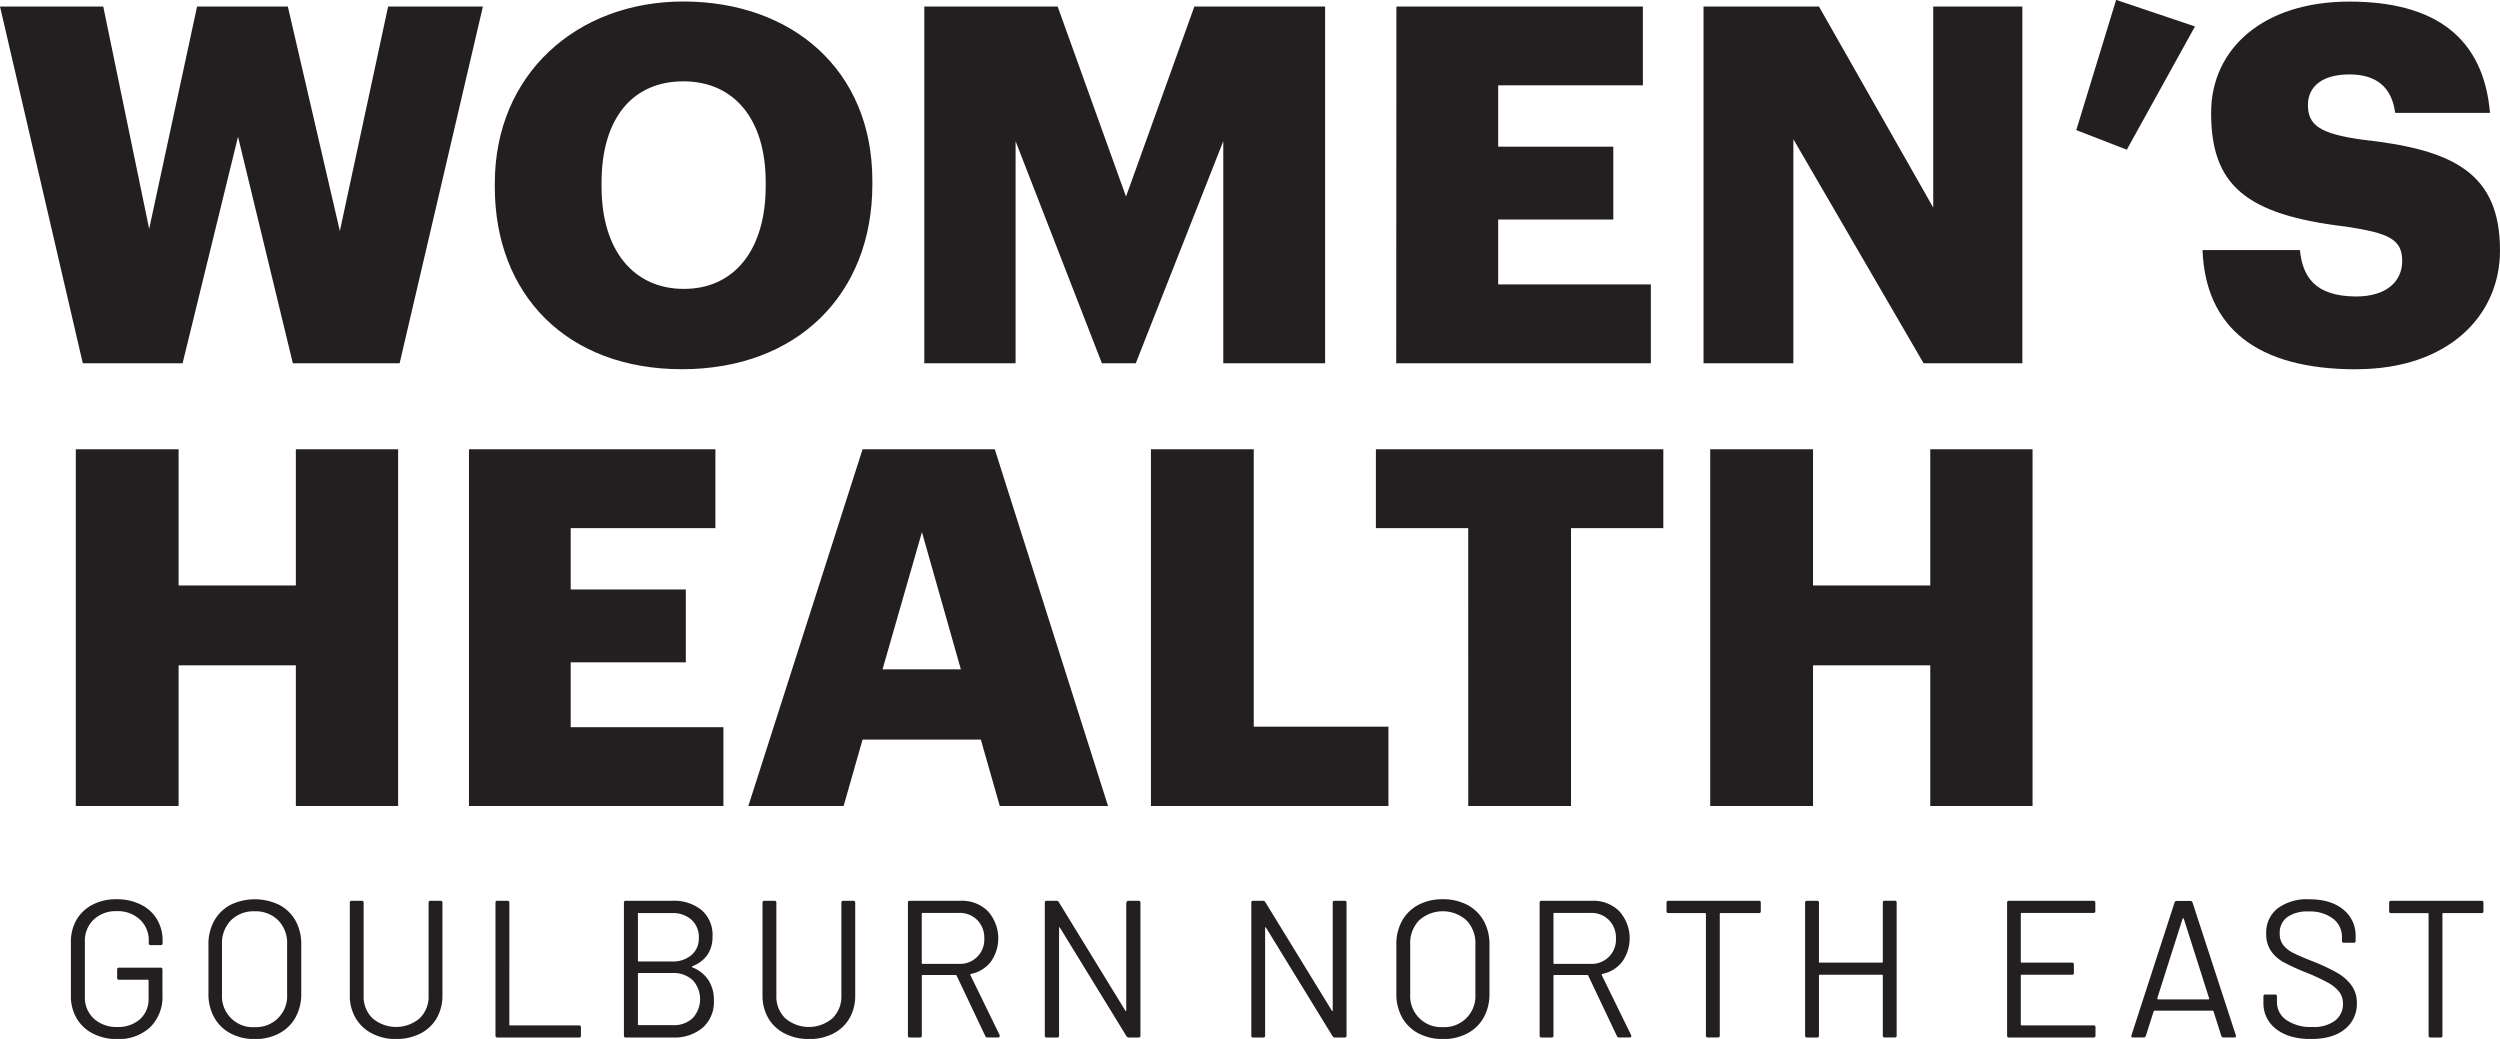 <?xml version="1.0" encoding="UTF-8"?> <svg xmlns="http://www.w3.org/2000/svg" xmlns:xlink="http://www.w3.org/1999/xlink" id="Layer_1" data-name="Layer 1" viewBox="0 0 564.65 234.66"><defs><style>.cls-1{fill:none;}.cls-2{clip-path:url(#clip-path);}.cls-3{fill:#231f20;}.cls-4{clip-path:url(#clip-path-2);}</style><clipPath id="clip-path" transform="translate(-5.24 -7.31)"><rect class="cls-1" x="5.24" y="7.31" width="564.65" height="234.66"></rect></clipPath><clipPath id="clip-path-2" transform="translate(-5.24 -7.31)"><rect class="cls-1" width="575" height="245"></rect></clipPath></defs><title>WH LOGO_NEW</title><g class="cls-2"><path class="cls-3" d="M31.61,242a10.52,10.52,0,0,0,7.52-2.65,9.62,9.62,0,0,0,2.8-7.37v-5.68a.39.39,0,0,0-.44-.44H32.14a.39.39,0,0,0-.44.44v1.86a.38.38,0,0,0,.44.43h6.48a.16.16,0,0,1,.18.18v4a6.09,6.09,0,0,1-1.92,4.72,7.32,7.32,0,0,1-5.13,1.77,7.52,7.52,0,0,1-5.34-1.9,6.5,6.5,0,0,1-2-5V220a6.57,6.57,0,0,1,2-5,7.28,7.28,0,0,1,5.25-1.9A7.33,7.33,0,0,1,36.84,215a6.32,6.32,0,0,1,2,4.81v.53a.39.39,0,0,0,.44.44h2.25a.39.39,0,0,0,.44-.44v-.57a9.25,9.25,0,0,0-1.28-4.83A8.59,8.59,0,0,0,37,211.6a11.86,11.86,0,0,0-5.4-1.19,11.58,11.58,0,0,0-5.42,1.21A8.9,8.9,0,0,0,22.55,215a9.83,9.83,0,0,0-1.3,5.07v12.17a9.86,9.86,0,0,0,1.3,5.07,8.9,8.9,0,0,0,3.64,3.42A11.7,11.7,0,0,0,31.61,242m31.13,0a11.6,11.6,0,0,0,5.53-1.28,9,9,0,0,0,3.7-3.59,10.75,10.75,0,0,0,1.31-5.36V220.63A10.74,10.74,0,0,0,72,215.28a9,9,0,0,0-3.7-3.6,12.63,12.63,0,0,0-11,0,9.05,9.05,0,0,0-3.68,3.6,10.73,10.73,0,0,0-1.3,5.35v11.12a10.74,10.74,0,0,0,1.3,5.36,9,9,0,0,0,3.68,3.59A11.49,11.49,0,0,0,62.74,242m0-2.69a7,7,0,0,1-7.36-7.41V220.59a7.36,7.36,0,0,1,2-5.4,7.19,7.19,0,0,1,5.34-2.05,7.18,7.18,0,0,1,5.37,2.05,7.33,7.33,0,0,1,2,5.4v11.29a7,7,0,0,1-7.41,7.41m32,2.69a11.84,11.84,0,0,0,5.51-1.24,8.91,8.91,0,0,0,3.68-3.46,10.06,10.06,0,0,0,1.3-5.18V211.2a.39.39,0,0,0-.44-.44h-2.25a.39.39,0,0,0-.44.44v21a6.75,6.75,0,0,1-2,5.09,8.21,8.21,0,0,1-10.67,0,6.79,6.79,0,0,1-2-5.09v-21a.38.38,0,0,0-.43-.44H84.69a.39.39,0,0,0-.44.44v20.9a9.89,9.89,0,0,0,1.33,5.18,9,9,0,0,0,3.7,3.46A11.76,11.76,0,0,0,94.75,242m22.84-.35H136a.39.39,0,0,0,.45-.44v-1.86a.39.39,0,0,0-.45-.44H120.45c-.12,0-.17-.06-.17-.18V211.2a.39.39,0,0,0-.45-.44h-2.24a.39.39,0,0,0-.44.44v30a.39.39,0,0,0,.44.44m44-16.1A7.2,7.2,0,0,0,165,223a7.07,7.07,0,0,0,1.17-4.12,7.41,7.41,0,0,0-2.45-6,9.88,9.88,0,0,0-6.72-2.12H146.6a.39.39,0,0,0-.44.44v30a.39.39,0,0,0,.44.44h10.66a9.79,9.79,0,0,0,6.68-2.21,7.72,7.72,0,0,0,2.54-6.17,8.18,8.18,0,0,0-1.24-4.59,7.56,7.56,0,0,0-3.61-2.86q-.21-.13,0-.27m-12.17-12H157a6.3,6.3,0,0,1,4.43,1.51,5.3,5.3,0,0,1,1.65,4.08,4.91,4.91,0,0,1-1.65,3.88,6.46,6.46,0,0,1-4.43,1.46h-7.5a.16.16,0,0,1-.18-.18V213.67c0-.12.06-.17.18-.17m7.8,25.35h-7.8a.16.16,0,0,1-.18-.18V227.25a.16.16,0,0,1,.18-.18h7.63a6.33,6.33,0,0,1,4.56,1.62,6.32,6.32,0,0,1,0,8.57,6.13,6.13,0,0,1-4.44,1.59M187.91,242a11.84,11.84,0,0,0,5.51-1.24,8.85,8.85,0,0,0,3.68-3.46,10.06,10.06,0,0,0,1.3-5.18V211.2a.39.39,0,0,0-.44-.44h-2.25a.39.39,0,0,0-.44.44v21a6.82,6.82,0,0,1-2,5.09,8.22,8.22,0,0,1-10.68,0,6.78,6.78,0,0,1-2-5.09v-21a.39.39,0,0,0-.45-.44h-2.24a.39.39,0,0,0-.44.44v20.9a10.07,10.07,0,0,0,1.31,5.18,9,9,0,0,0,3.71,3.46,11.76,11.76,0,0,0,5.47,1.24m40.38-.35h2.34c.24,0,.35-.11.35-.32a.54.54,0,0,0,0-.22l-6.62-13.57c0-.09,0-.17.09-.23a7.54,7.54,0,0,0,4.55-2.77,9.18,9.18,0,0,0-.67-11.4,8.25,8.25,0,0,0-6.12-2.36H210.75a.39.39,0,0,0-.45.44v30a.39.39,0,0,0,.45.44H213a.39.39,0,0,0,.44-.44v-13.5c0-.12.06-.17.18-.17h7.5a.18.18,0,0,1,.18.13l6.48,13.66a.51.51,0,0,0,.52.32M213.61,213.5h8.2a5.54,5.54,0,0,1,4.15,1.61,5.66,5.66,0,0,1,1.59,4.16,5.47,5.47,0,0,1-5.74,5.74h-8.2a.16.16,0,0,1-.18-.18V213.67c0-.12.06-.17.18-.17m46-2.3,0,24.29c0,.09,0,.15-.08.16s-.11,0-.14-.11l-15-24.47a.64.64,0,0,0-.53-.31h-2.2a.39.39,0,0,0-.44.44v30a.39.39,0,0,0,.44.44H244a.39.39,0,0,0,.44-.44l0-24.3a.16.16,0,0,1,.08-.16c.06,0,.1,0,.13.12l15,24.46a.63.63,0,0,0,.53.32h2.2a.39.39,0,0,0,.44-.44v-30a.39.39,0,0,0-.44-.44h-2.25a.39.39,0,0,0-.44.44m46.56,0,0,24.29c0,.09,0,.15-.08.16s-.11,0-.14-.11l-15-24.47a.63.63,0,0,0-.53-.31h-2.2a.39.39,0,0,0-.44.44v30a.39.39,0,0,0,.44.44h2.24a.39.39,0,0,0,.44-.44l0-24.3a.15.15,0,0,1,.09-.16c.05,0,.1,0,.13.12l15,24.46a.64.64,0,0,0,.52.32h2.21a.39.39,0,0,0,.44-.44v-30a.39.39,0,0,0-.44-.44h-2.25a.39.39,0,0,0-.44.44M331.1,242a11.61,11.61,0,0,0,5.54-1.28,9.1,9.1,0,0,0,3.71-3.59,10.85,10.85,0,0,0,1.3-5.36V220.63a10.84,10.84,0,0,0-1.3-5.35,9.13,9.13,0,0,0-3.71-3.6,11.73,11.73,0,0,0-5.54-1.27,11.59,11.59,0,0,0-5.5,1.27,9.14,9.14,0,0,0-3.69,3.6,10.83,10.83,0,0,0-1.29,5.35v11.12a10.85,10.85,0,0,0,1.29,5.36,9.11,9.11,0,0,0,3.69,3.59,11.48,11.48,0,0,0,5.5,1.28m0-2.69a7,7,0,0,1-7.35-7.41V220.59a7.36,7.36,0,0,1,2-5.4,8,8,0,0,1,10.72,0,7.36,7.36,0,0,1,2,5.4v11.29a7,7,0,0,1-7.42,7.41M371,241.63h2.34c.22,0,.35-.11.35-.32a.54.54,0,0,0-.05-.22L367,227.52c-.05-.09,0-.17.1-.23a7.54,7.54,0,0,0,4.54-2.77,9.16,9.16,0,0,0-.66-11.4,8.27,8.27,0,0,0-6.14-2.36H353.42a.39.39,0,0,0-.44.44v30a.39.39,0,0,0,.44.44h2.24a.39.39,0,0,0,.45-.44v-13.5c0-.12.05-.17.18-.17h7.49a.17.17,0,0,1,.18.13l6.48,13.66a.52.52,0,0,0,.53.32M356.29,213.5h8.2a5.54,5.54,0,0,1,4.14,1.61,5.66,5.66,0,0,1,1.59,4.16,5.47,5.47,0,0,1-5.73,5.74h-8.2a.16.16,0,0,1-.18-.18V213.67c0-.12.05-.17.18-.17m46.2-2.74H382.08a.39.39,0,0,0-.44.44v1.9a.39.39,0,0,0,.44.44h8.28c.12,0,.18.05.18.18v27.47a.39.39,0,0,0,.44.44h2.25a.39.39,0,0,0,.44-.44V213.72c0-.13.06-.18.18-.18h8.64a.39.39,0,0,0,.44-.44v-1.9a.39.39,0,0,0-.44-.44m28,.44v13.36c0,.12-.07.17-.18.17H416.25c-.12,0-.18,0-.18-.17V211.2a.39.39,0,0,0-.44-.44h-2.25a.39.39,0,0,0-.44.44v30a.39.39,0,0,0,.44.44h2.25a.39.39,0,0,0,.44-.44V227.65a.16.16,0,0,1,.18-.18h14.06a.16.16,0,0,1,.18.18v13.54a.39.39,0,0,0,.44.44h2.25a.39.39,0,0,0,.44-.44v-30a.39.39,0,0,0-.44-.44h-2.25a.39.39,0,0,0-.44.44m48,1.85V211.2a.39.39,0,0,0-.44-.44H459a.39.39,0,0,0-.44.44v30a.39.39,0,0,0,.44.44h19.09a.39.39,0,0,0,.44-.44v-1.86a.39.39,0,0,0-.44-.44H461.84c-.13,0-.18-.06-.18-.18V227.65c0-.12,0-.18.18-.18h11.37a.39.39,0,0,0,.44-.44v-1.85a.39.39,0,0,0-.44-.45H461.84c-.13,0-.18,0-.18-.17V213.67c0-.12,0-.17.18-.17h16.22a.39.39,0,0,0,.44-.45m29,28.58h2.38c.26,0,.4-.11.4-.32l-.05-.17-9.79-30a.52.52,0,0,0-.53-.35h-3a.5.5,0,0,0-.52.35l-9.74,30c-.1.32,0,.49.34.49h2.39a.5.5,0,0,0,.52-.36l1.77-5.55a.17.17,0,0,1,.17-.14H505a.2.2,0,0,1,.18.14l1.76,5.55a.51.51,0,0,0,.53.36m-15-8.82,5.73-18a.14.14,0,0,1,.13-.09.14.14,0,0,1,.14.09l5.73,18a.12.12,0,0,1,0,.15.21.21,0,0,1-.16.07H492.7a.19.19,0,0,1-.16-.07.12.12,0,0,1,0-.15m34.7,9.17q4.85,0,7.59-2.21a7.22,7.22,0,0,0,2.73-5.91,6.63,6.63,0,0,0-1.22-4,10.28,10.28,0,0,0-3.17-2.8,43.67,43.67,0,0,0-5.18-2.47c-2.12-.82-3.68-1.49-4.7-2a6.77,6.77,0,0,1-2.33-1.8,4.09,4.09,0,0,1-.82-2.63,4.37,4.37,0,0,1,1.68-3.7,7.77,7.77,0,0,1,4.8-1.28,8.67,8.67,0,0,1,5.58,1.63,5.19,5.19,0,0,1,2,4.2v.79a.39.39,0,0,0,.44.44h2.2a.39.39,0,0,0,.44-.44v-1a7.46,7.46,0,0,0-2.82-6.09q-2.82-2.3-7.72-2.29a11.06,11.06,0,0,0-7.07,2.05,6.91,6.91,0,0,0-2.58,5.75,6.59,6.59,0,0,0,1.13,3.95,8.43,8.43,0,0,0,2.95,2.55,48.92,48.92,0,0,0,5.13,2.32,45.68,45.68,0,0,1,4.79,2.25,8.2,8.2,0,0,1,2.51,2.07,4.31,4.31,0,0,1,.82,2.65,4.68,4.68,0,0,1-1.77,3.81,8,8,0,0,1-5.16,1.44,9.64,9.64,0,0,1-5.86-1.58,4.87,4.87,0,0,1-2.12-4.12v-1.19a.39.39,0,0,0-.44-.44H516.9a.39.39,0,0,0-.44.44v1.37a7.21,7.21,0,0,0,2.89,6q2.88,2.25,7.87,2.25m38.49-31.22H545.29a.39.39,0,0,0-.44.44v1.9a.39.39,0,0,0,.44.44h8.29c.12,0,.18.05.18.18v27.47a.39.39,0,0,0,.44.44h2.25a.39.39,0,0,0,.44-.44V213.72c0-.13.06-.18.18-.18h8.64a.39.39,0,0,0,.44-.44v-1.9a.39.39,0,0,0-.44-.44" transform="translate(-5.24 -7.31)"></path></g><path class="cls-3" d="M391.51,189.35h23.22V157.58h26.48v31.77h23.1V108.78h-23.1v30.77H414.73V108.78H391.51Zm-54.65,0h23.21V126.59h20.85V108.78H316v17.81h20.85Zm-71.67,0h53.64V171.44H288.41V108.78H265.19Zm-51.72-61.86,8.79,31H204.57Zm-39.21,61.86h21.52l4.28-15h26.71l4.28,15H255.5l-25.58-80.57H200.06Zm-63.1,0h57.47v-17.8H134.14V156.9h26V140.45h-26V126.59h32.68V108.78H111.16Zm-88.8,0H45.58V157.58H72.06v31.77h23.1V108.78H72.06v30.77H45.58V108.78H22.36Z" transform="translate(-5.24 -7.31)"></path><g class="cls-4"><path class="cls-3" d="M537.44,90.7c20.73,0,32.45-12.06,32.45-26.82,0-17.47-10.48-22.76-30.88-25-10-1.35-12.5-3.38-12.5-7.88,0-4.06,3.15-6.88,9.35-6.88s9.58,2.93,10.36,8.68h21.41c-1.46-17-12.39-25.13-31.77-25.13s-31.22,10.59-31.22,25.13c0,16.23,7.67,23,30.43,25.69,9.69,1.47,12.73,2.82,12.73,7.78,0,4.73-3.72,8-10.36,8-9.58,0-12.17-4.74-12.74-10.48h-22c.68,17.46,12.17,26.93,34.71,26.93M485.6,41.12,501,13.28l-17.81-6-9,29.41ZM390,89.35h20.29V38.75l29.41,50.6h22.31V8.78H441.88V54.19L416.07,8.78H390Zm-69.41,0H378.1V71.54H343.62V56.89h26V40.44h-26V26.58H376.3V8.78H320.63ZM214,89.35h20.62V39.2l19.49,50.15h7.66L281.53,39.2V89.35h23V8.78H275L259.56,51.71,244.12,8.78H214ZM159.27,90.7c26,0,43-16.9,43-41.69V48.1c0-25-18.14-40.45-42.71-40.45C135.5,7.65,117,24.1,117,48.67v.9c0,24.23,16.22,41.13,42.25,41.13m.45-18.14c-11.15,0-18.59-8.45-18.59-23.1v-.91c0-14.64,7.1-22.87,18.48-22.87s18.59,8.45,18.59,22.76v.9c0,14.43-7.1,23.22-18.48,23.22M23.94,89.35H46.48L59,38.19,71.38,89.35H95.5L114.31,8.78H92.9L82,59.49,70.25,8.78H49.75L38.93,59,28.56,8.78H5.24Z" transform="translate(-5.24 -7.31)"></path></g></svg> 